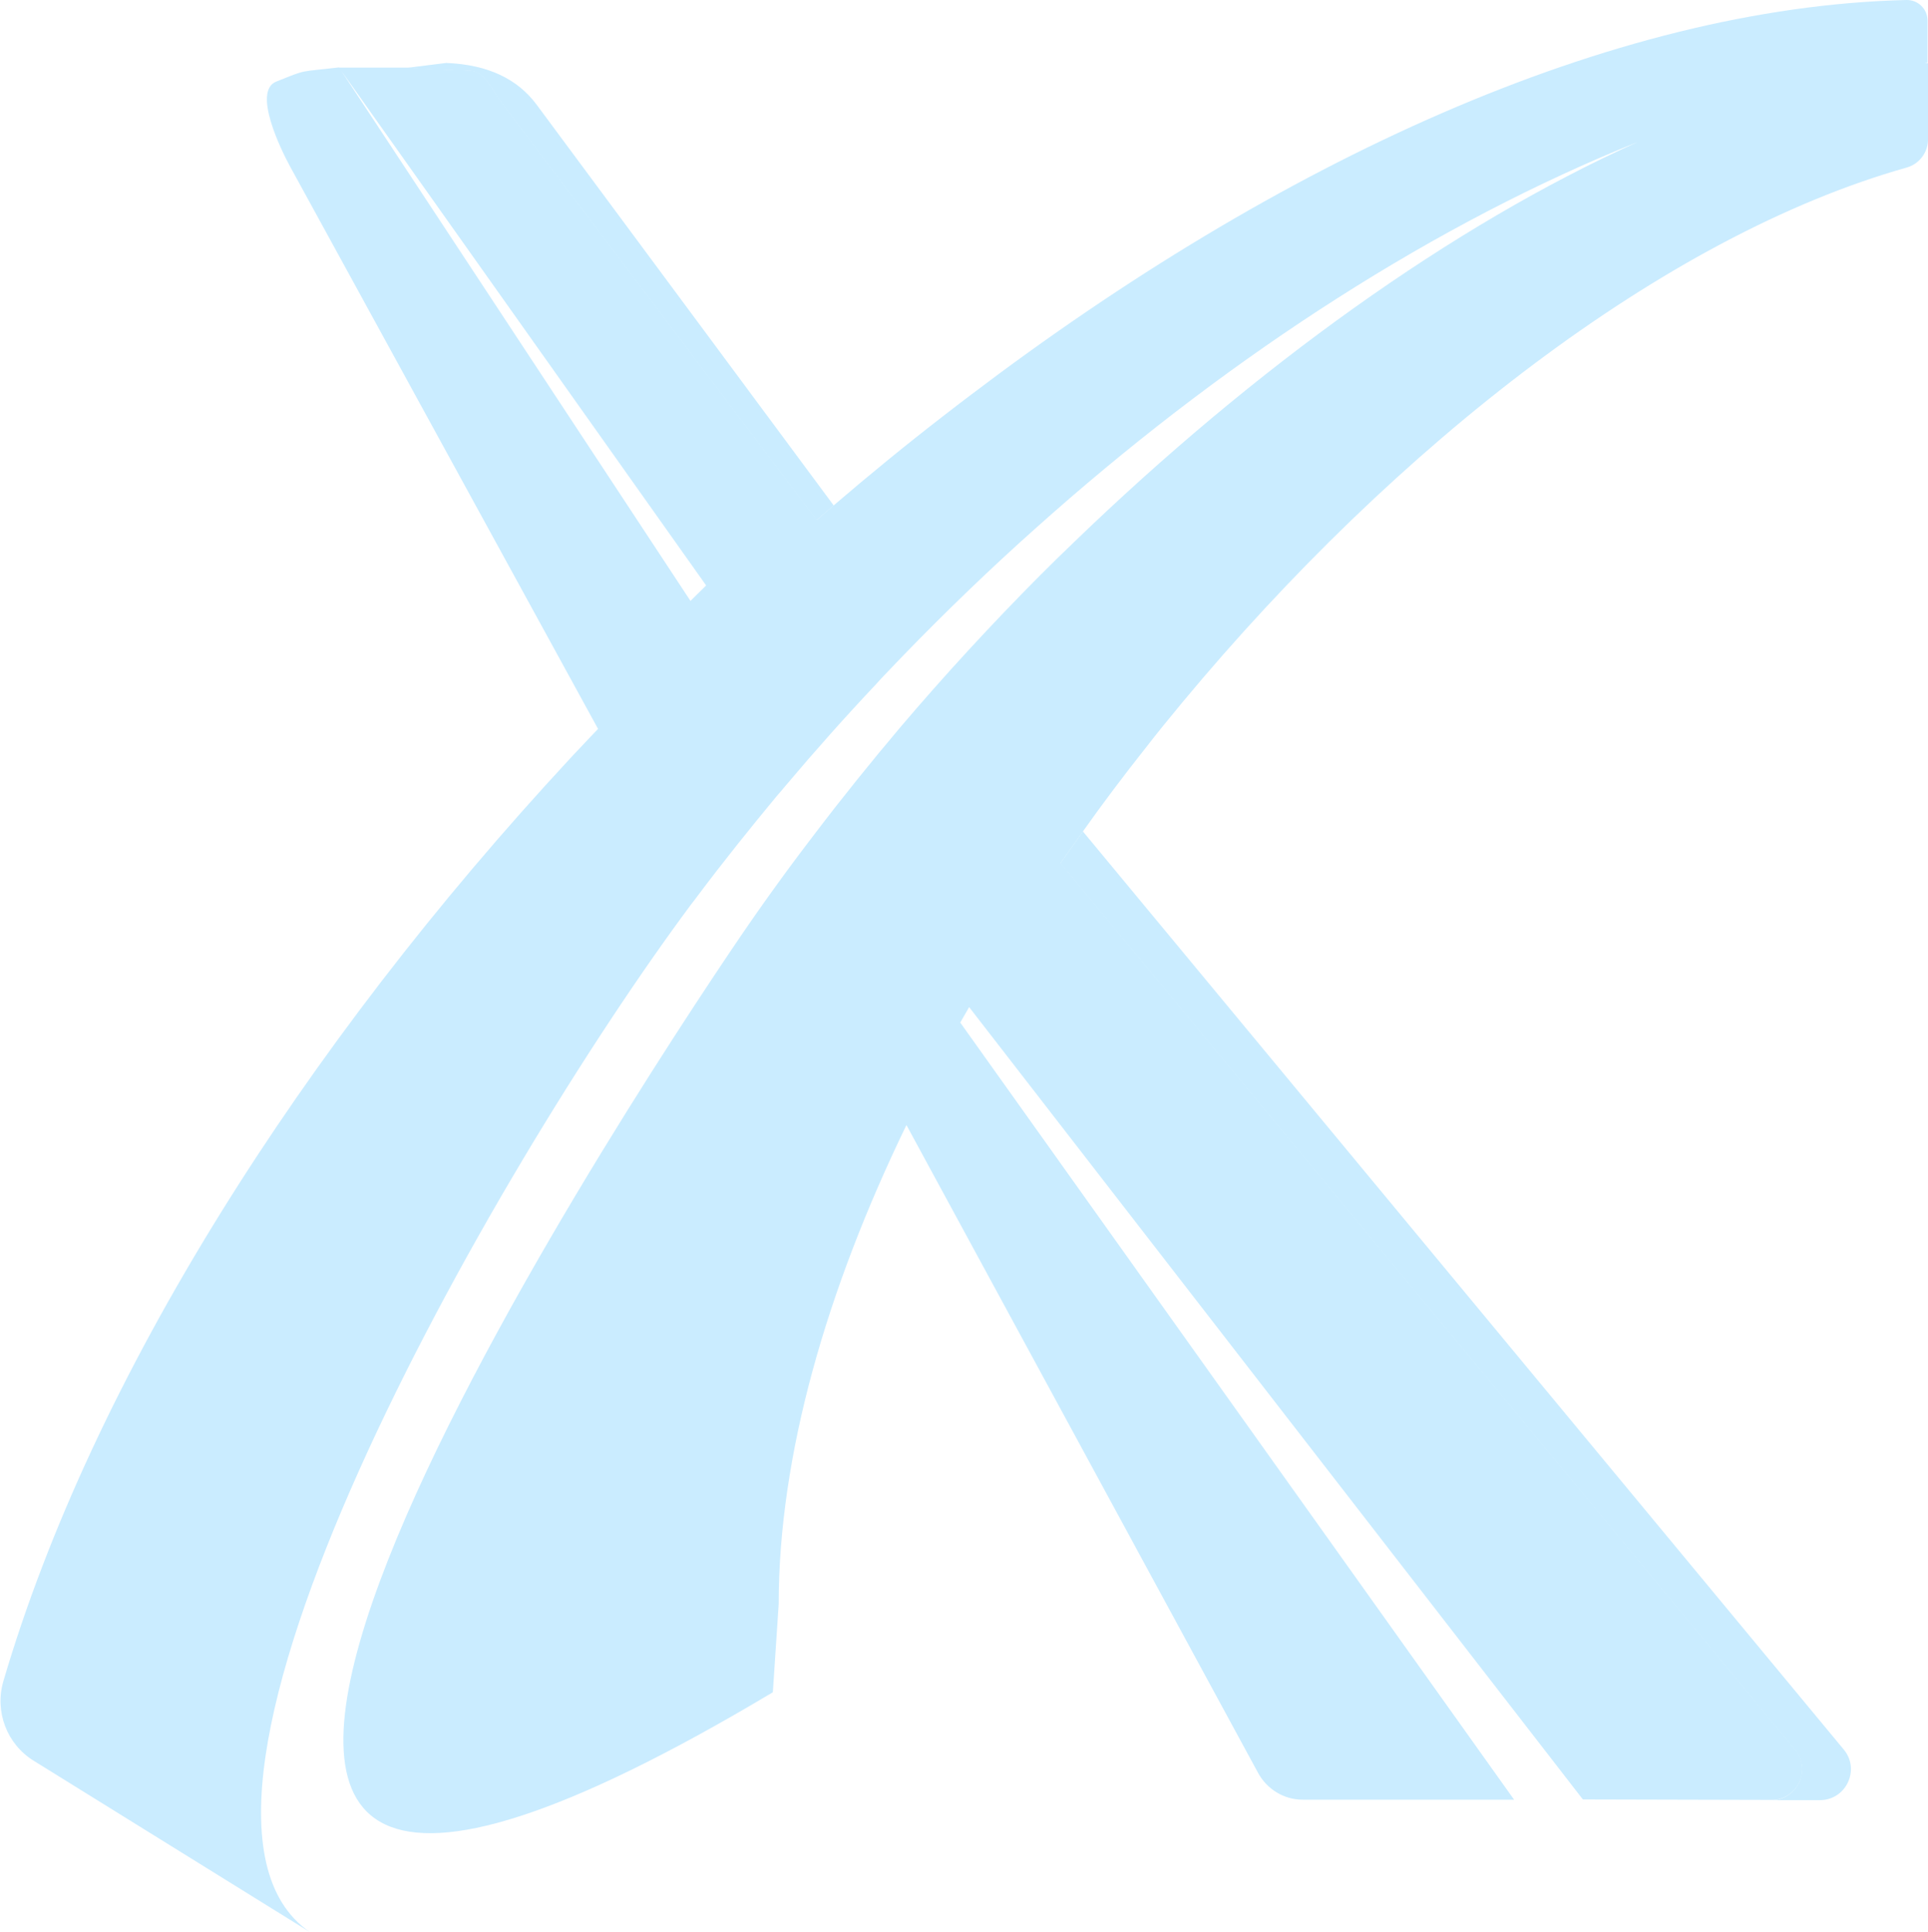 <?xml version="1.0" encoding="UTF-8"?>
<svg xmlns="http://www.w3.org/2000/svg" id="Calque_2" data-name="Calque 2" viewBox="0 0 82.4 82.58">
  <defs>
    <style>
      .cls-1 {
        fill: #caecff;
      }
    </style>
  </defs>
  <g id="Calque_1-2" data-name="Calque 1">
    <g>
      <path class="cls-1" d="M78.81,74.78l-32.53-39.25c-.32.45-.64.91-.96,1.36l31.4,37.89c.68.84.12,2.07-.92,2.15h1.98c1.11,0,1.73-1.29,1.03-2.15Z"></path>
      <path class="cls-1" d="M35.63,21.6c-.24.21-.49.42-.73.63L21.45,4.41c-.4-.53-.73-1.37-1.39-1.39-2.46-.07-2.28-.11-2.67-.12l1.68-.21c1.82.07,3.05.71,3.84,1.75l12.72,17.16Z"></path>
      <path class="cls-1" d="M82.4,2.68v3.3c-.01.55-.38,1.03-.91,1.18-10.35,2.92-21.81,11.85-30.96,22.86-.54.65-1.07,1.3-1.58,1.96-.92,1.16-1.81,2.34-2.66,3.54-.32.45-.64.91-.96,1.36l31.4,37.89c.68.84.12,2.07-.92,2.15-.04,0-.07,0-.11,0l-8.05-.02-26.23-33.86c-.13.22-.25.44-.38.66l23.67,33.21h-9.04c-.8,0-1.53-.45-1.91-1.16l-15.02-27.67c-3.42,7.05-5.46,14.13-5.46,20.47l-.25,3.77c-36.31,21.69-8.72-21.4-1.83-31.64,1.06-1.58,2.17-3.14,3.32-4.65.11-.14.21-.28.32-.42,1.17-1.54,2.39-3.05,3.63-4.52,1.93-2.27,3.93-4.44,5.99-6.51.47-.47.94-.93,1.41-1.38,7.76-7.5,16.21-13.57,24.12-17.13-8.6,3.45-17.22,9.02-25,15.86-.47.41-.93.83-1.39,1.24-1.98,1.8-3.91,3.69-5.76,5.64-.13.14-.26.27-.38.41-1.33,1.41-2.62,2.86-3.87,4.34-.13.16-.27.32-.4.47-1.16,1.4-2.29,2.81-3.37,4.25-.1.13-.19.26-.29.38-8.46,11.38-23.98,38.58-16.3,43.9l-11.8-7.32c-1.14-.71-1.66-2.09-1.29-3.38,3.81-12.97,12.8-27.13,24.22-39.44.11-.12.21-.23.32-.34.29-.31.58-.62.88-.93L12.4,7.12c-.4-.73-1.61-3.22-.6-3.63,1.37-.55.94-.4,2.69-.61l15.02,22.8.67-.66L14.49,2.89c2.06,0,2.63,0,2.91,0,.39.01.21.04,2.67.12.66.02.99.87,1.39,1.39l13.45,17.82c.24-.21.48-.42.73-.63,1.53-1.31,3.08-2.58,4.66-3.8.4-.31.8-.62,1.2-.92C54.57,6.95,68.82.3,81.48,0c.49-.01.9.38.9.88v1.8s-.08.01-.11.02c.04,0,.09,0,.13,0Z"></path>
    </g>
  </g>
</svg>
